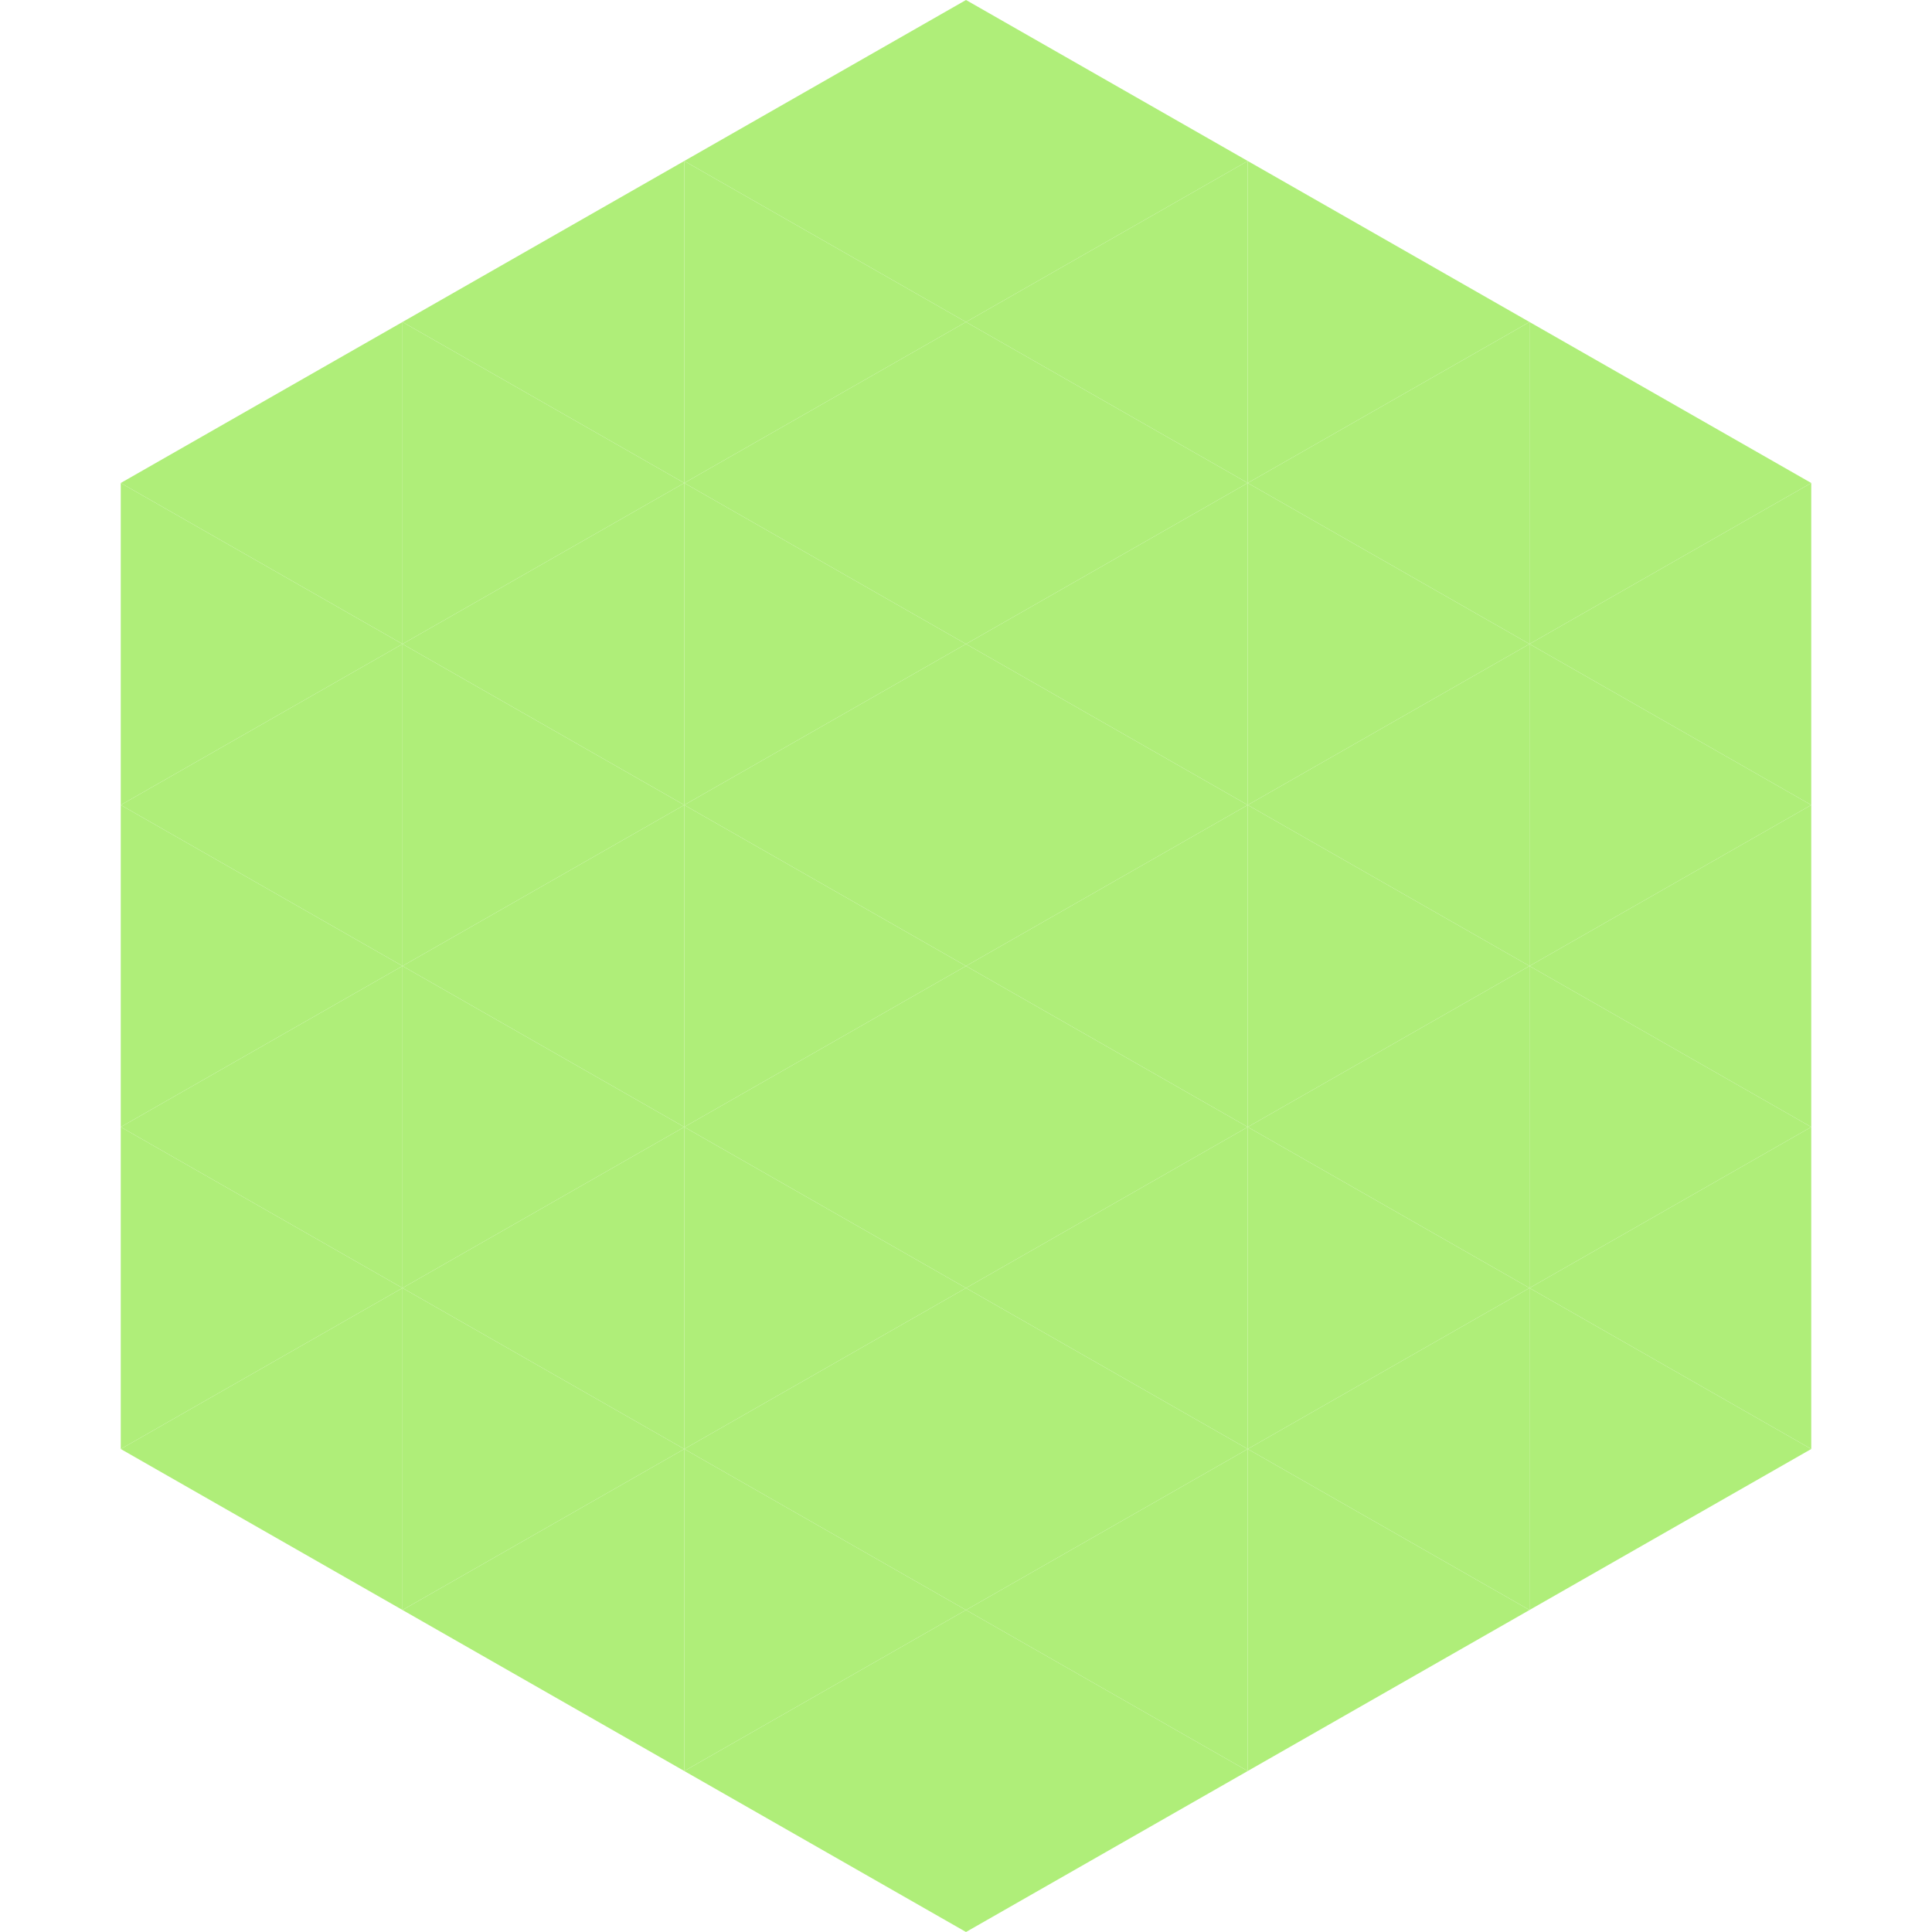 <?xml version="1.0"?>
<!-- Generated by SVGo -->
<svg width="240" height="240"
     xmlns="http://www.w3.org/2000/svg"
     xmlns:xlink="http://www.w3.org/1999/xlink">
<polygon points="50,40 15,60 50,80" style="fill:rgb(175,238,121)" />
<polygon points="190,40 225,60 190,80" style="fill:rgb(175,238,121)" />
<polygon points="15,60 50,80 15,100" style="fill:rgb(175,238,121)" />
<polygon points="225,60 190,80 225,100" style="fill:rgb(175,238,121)" />
<polygon points="50,80 15,100 50,120" style="fill:rgb(175,238,121)" />
<polygon points="190,80 225,100 190,120" style="fill:rgb(175,238,121)" />
<polygon points="15,100 50,120 15,140" style="fill:rgb(175,238,121)" />
<polygon points="225,100 190,120 225,140" style="fill:rgb(175,238,121)" />
<polygon points="50,120 15,140 50,160" style="fill:rgb(175,238,121)" />
<polygon points="190,120 225,140 190,160" style="fill:rgb(175,238,121)" />
<polygon points="15,140 50,160 15,180" style="fill:rgb(175,238,121)" />
<polygon points="225,140 190,160 225,180" style="fill:rgb(175,238,121)" />
<polygon points="50,160 15,180 50,200" style="fill:rgb(175,238,121)" />
<polygon points="190,160 225,180 190,200" style="fill:rgb(175,238,121)" />
<polygon points="15,180 50,200 15,220" style="fill:rgb(255,255,255); fill-opacity:0" />
<polygon points="225,180 190,200 225,220" style="fill:rgb(255,255,255); fill-opacity:0" />
<polygon points="50,0 85,20 50,40" style="fill:rgb(255,255,255); fill-opacity:0" />
<polygon points="190,0 155,20 190,40" style="fill:rgb(255,255,255); fill-opacity:0" />
<polygon points="85,20 50,40 85,60" style="fill:rgb(175,238,121)" />
<polygon points="155,20 190,40 155,60" style="fill:rgb(175,238,121)" />
<polygon points="50,40 85,60 50,80" style="fill:rgb(175,238,121)" />
<polygon points="190,40 155,60 190,80" style="fill:rgb(175,238,121)" />
<polygon points="85,60 50,80 85,100" style="fill:rgb(175,238,121)" />
<polygon points="155,60 190,80 155,100" style="fill:rgb(175,238,121)" />
<polygon points="50,80 85,100 50,120" style="fill:rgb(175,238,121)" />
<polygon points="190,80 155,100 190,120" style="fill:rgb(175,238,121)" />
<polygon points="85,100 50,120 85,140" style="fill:rgb(175,238,121)" />
<polygon points="155,100 190,120 155,140" style="fill:rgb(175,238,121)" />
<polygon points="50,120 85,140 50,160" style="fill:rgb(175,238,121)" />
<polygon points="190,120 155,140 190,160" style="fill:rgb(175,238,121)" />
<polygon points="85,140 50,160 85,180" style="fill:rgb(175,238,121)" />
<polygon points="155,140 190,160 155,180" style="fill:rgb(175,238,121)" />
<polygon points="50,160 85,180 50,200" style="fill:rgb(175,238,121)" />
<polygon points="190,160 155,180 190,200" style="fill:rgb(175,238,121)" />
<polygon points="85,180 50,200 85,220" style="fill:rgb(175,238,121)" />
<polygon points="155,180 190,200 155,220" style="fill:rgb(175,238,121)" />
<polygon points="120,0 85,20 120,40" style="fill:rgb(175,238,121)" />
<polygon points="120,0 155,20 120,40" style="fill:rgb(175,238,121)" />
<polygon points="85,20 120,40 85,60" style="fill:rgb(175,238,121)" />
<polygon points="155,20 120,40 155,60" style="fill:rgb(175,238,121)" />
<polygon points="120,40 85,60 120,80" style="fill:rgb(175,238,121)" />
<polygon points="120,40 155,60 120,80" style="fill:rgb(175,238,121)" />
<polygon points="85,60 120,80 85,100" style="fill:rgb(175,238,121)" />
<polygon points="155,60 120,80 155,100" style="fill:rgb(175,238,121)" />
<polygon points="120,80 85,100 120,120" style="fill:rgb(175,238,121)" />
<polygon points="120,80 155,100 120,120" style="fill:rgb(175,238,121)" />
<polygon points="85,100 120,120 85,140" style="fill:rgb(175,238,121)" />
<polygon points="155,100 120,120 155,140" style="fill:rgb(175,238,121)" />
<polygon points="120,120 85,140 120,160" style="fill:rgb(175,238,121)" />
<polygon points="120,120 155,140 120,160" style="fill:rgb(175,238,121)" />
<polygon points="85,140 120,160 85,180" style="fill:rgb(175,238,121)" />
<polygon points="155,140 120,160 155,180" style="fill:rgb(175,238,121)" />
<polygon points="120,160 85,180 120,200" style="fill:rgb(175,238,121)" />
<polygon points="120,160 155,180 120,200" style="fill:rgb(175,238,121)" />
<polygon points="85,180 120,200 85,220" style="fill:rgb(175,238,121)" />
<polygon points="155,180 120,200 155,220" style="fill:rgb(175,238,121)" />
<polygon points="120,200 85,220 120,240" style="fill:rgb(175,238,121)" />
<polygon points="120,200 155,220 120,240" style="fill:rgb(175,238,121)" />
<polygon points="85,220 120,240 85,260" style="fill:rgb(255,255,255); fill-opacity:0" />
<polygon points="155,220 120,240 155,260" style="fill:rgb(255,255,255); fill-opacity:0" />
</svg>
